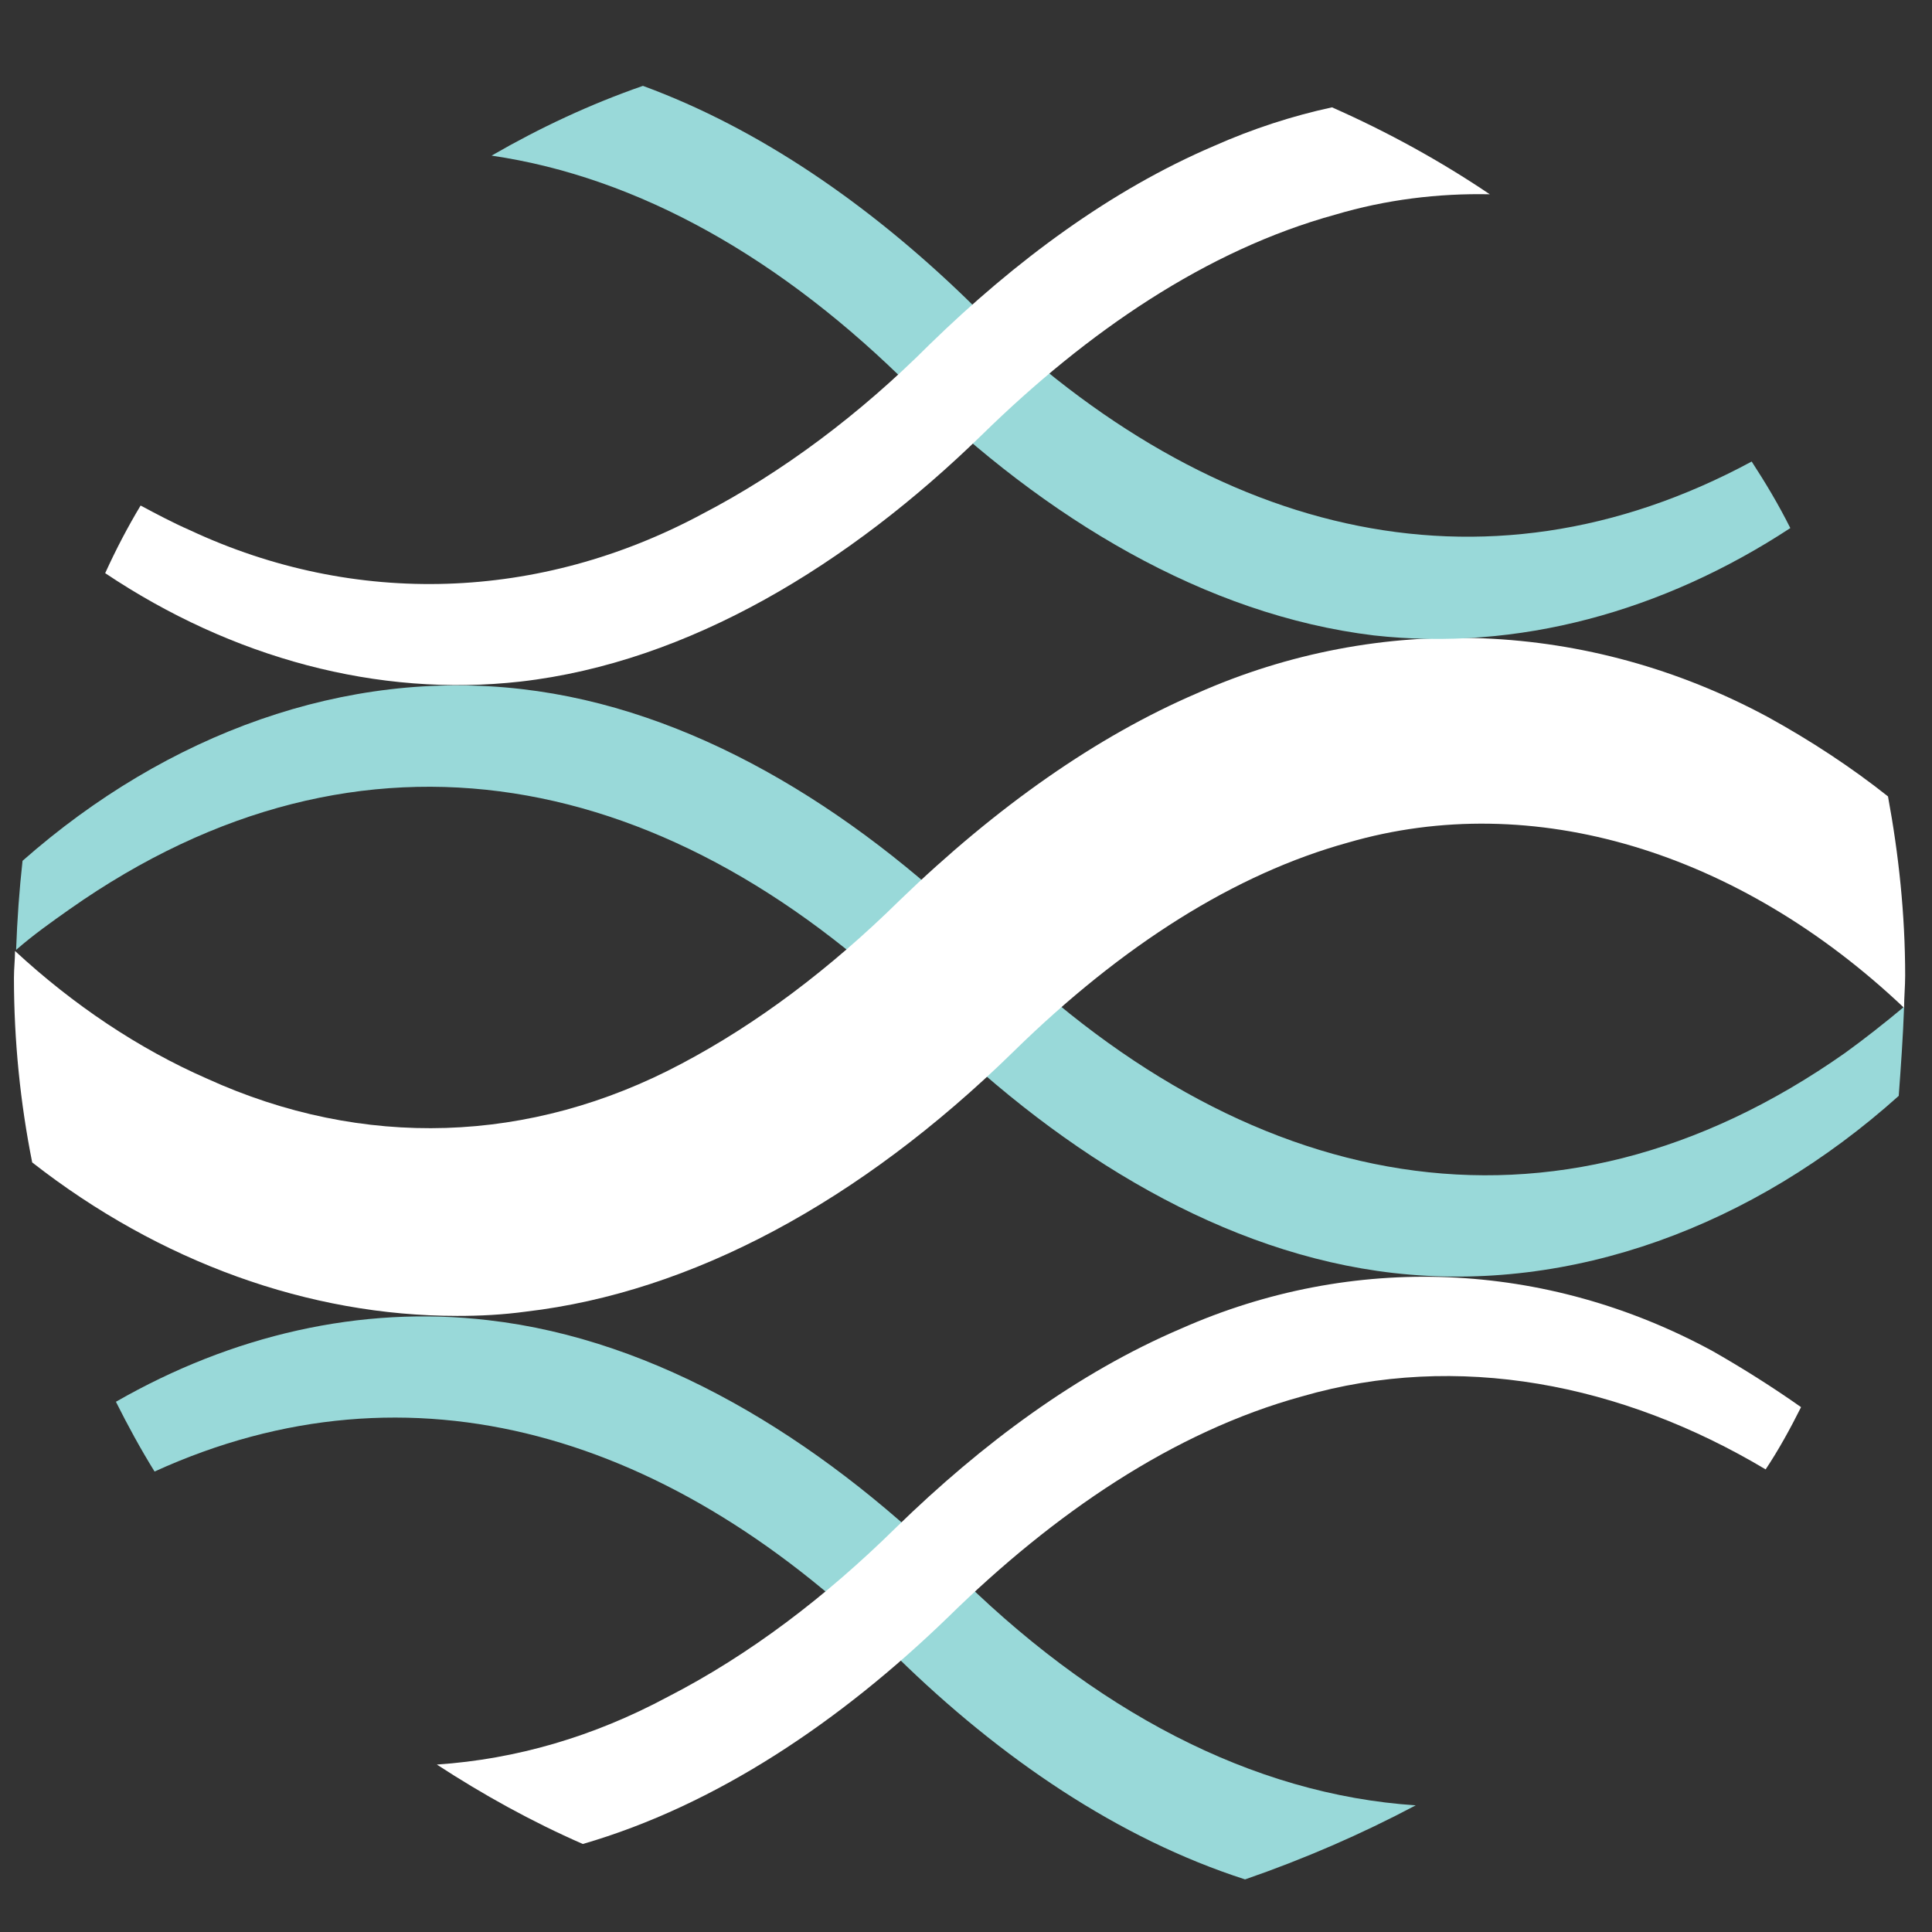 <?xml version="1.0" encoding="utf-8"?>
<!-- Generator: Adobe Illustrator 27.1.1, SVG Export Plug-In . SVG Version: 6.00 Build 0)  -->
<svg version="1.1" id="Layer_1" xmlns="http://www.w3.org/2000/svg" xmlns:xlink="http://www.w3.org/1999/xlink" x="0px" y="0px"
	 viewBox="0 0 180 180" style="enable-background:new 0 0 180 180;" xml:space="preserve">
<rect x="0" y="0" width="180" height="180" fill="#333333" stroke="none"/>
<style type="text/css">
	.st0{fill:#99D9D9;}
	.st1{fill:#FFFFFF;}
</style>
<path class="st0" d="M131.9,168.2c-15.2-1-30.1-8.8-43.4-22.2c-12.4-12.1-27.3-21.2-43-23c-11.9-1.4-23.9,1.4-34.7,7.6
	c1.1,2.2,2.3,4.4,3.6,6.5c23.9-10.9,48.3-3.6,69.2,17.3c9.6,9.4,20.6,16.9,32.4,20.7C121.5,173.2,126.8,170.9,131.9,168.2z"/>
<path class="st1" d="M167.8,131.1c-2.7-1.9-5.4-3.6-8.2-5.2c-15.6-8.5-33.6-9.2-49.6-2.1c-9.6,4.1-18.5,10.7-26.5,18.5
	c-6.6,6.5-13.7,11.9-21.3,15.8c-6.9,3.7-14.1,5.8-21.5,6.3c4.3,2.8,8.8,5.3,13.6,7.4c12.4-3.6,24-11.4,34.1-21.2
	c9.8-9.6,20.9-17.2,32.9-20.5c14.5-4.2,29.8-1.2,43.2,6.8C165.7,135.1,166.8,133.1,167.8,131.1z"/>
<path class="st0" d="M177.4,93.8c-1.8,1.5-3.7,3-5.5,4.3c-27.3,19.2-56.2,13.2-80.3-10.9c-12.4-12.1-27.3-21.2-43-23
	c-16.4-1.9-33,4.1-46.5,16c-0.3,2.7-0.5,5.5-0.6,8.3c1.6-1.4,3.3-2.6,5-3.8c27.3-19.2,56.2-13.2,80.3,10.9
	c12.4,12.1,27.3,21.2,43,23c16.6,1.9,33.5-4.3,47.1-16.5C177.1,99.4,177.3,96.6,177.4,93.8z"/>
<path class="st1" d="M111.5,64.6c-9.3,4-18.6,10.5-27.7,19.3c-6.5,6.4-13.3,11.5-20.3,15.2c-14.1,7.5-29.7,8-44.2,1.4
	c-6.4-2.8-12.5-6.9-17.9-11.9c0,0.8-0.1,1.6-0.1,2.5c0,5.9,0.6,11.7,1.7,17.2c11.9,9.3,25.8,14.3,39.6,14.3c2.1,0,4.2-0.1,6.4-0.4
	C64.4,120.4,80.1,112,94.4,98c10.2-10,20.7-16.6,31.2-19.5c17.2-5,36.4,0.8,51.8,15.4c0-1,0.1-2,0.1-3c0-5.7-0.6-11.3-1.6-16.7
	c-3.4-2.7-7.2-5.2-11.2-7.4C148,57.8,128.6,57,111.5,64.6z"/>
<path class="st0" d="M163.2,43C138,56.6,112,49.8,90,27.8C81,19.1,70.8,12,59.9,8c-4.9,1.7-9.6,3.9-14.1,6.5
	c13.7,2,27.1,9.6,39.2,21.7c12.4,12.1,27.3,21.1,43,23c13.4,1.5,26.9-2.2,38.8-10C165.7,47,164.5,45,163.2,43z"/>
<path class="st1" d="M124.1,10c-3.7,0.8-7.4,2-11,3.6c-9.6,4.1-18.5,10.7-26.5,18.5C80.1,38.6,72.9,44,65.4,47.9
	c-15.1,8.1-32.3,8.7-47.7,1.5c-1.6-0.7-3.1-1.5-4.6-2.3c-1.2,2-2.3,4.1-3.3,6.3C21.6,61.3,35.2,65,48.5,63.5
	c15.7-1.8,30.6-10.9,43-23c9.8-9.6,20.9-17.2,32.9-20.5c4.7-1.4,9.6-2,14.4-1.9C134.2,15,129.3,12.3,124.1,10z"/>
</svg>
